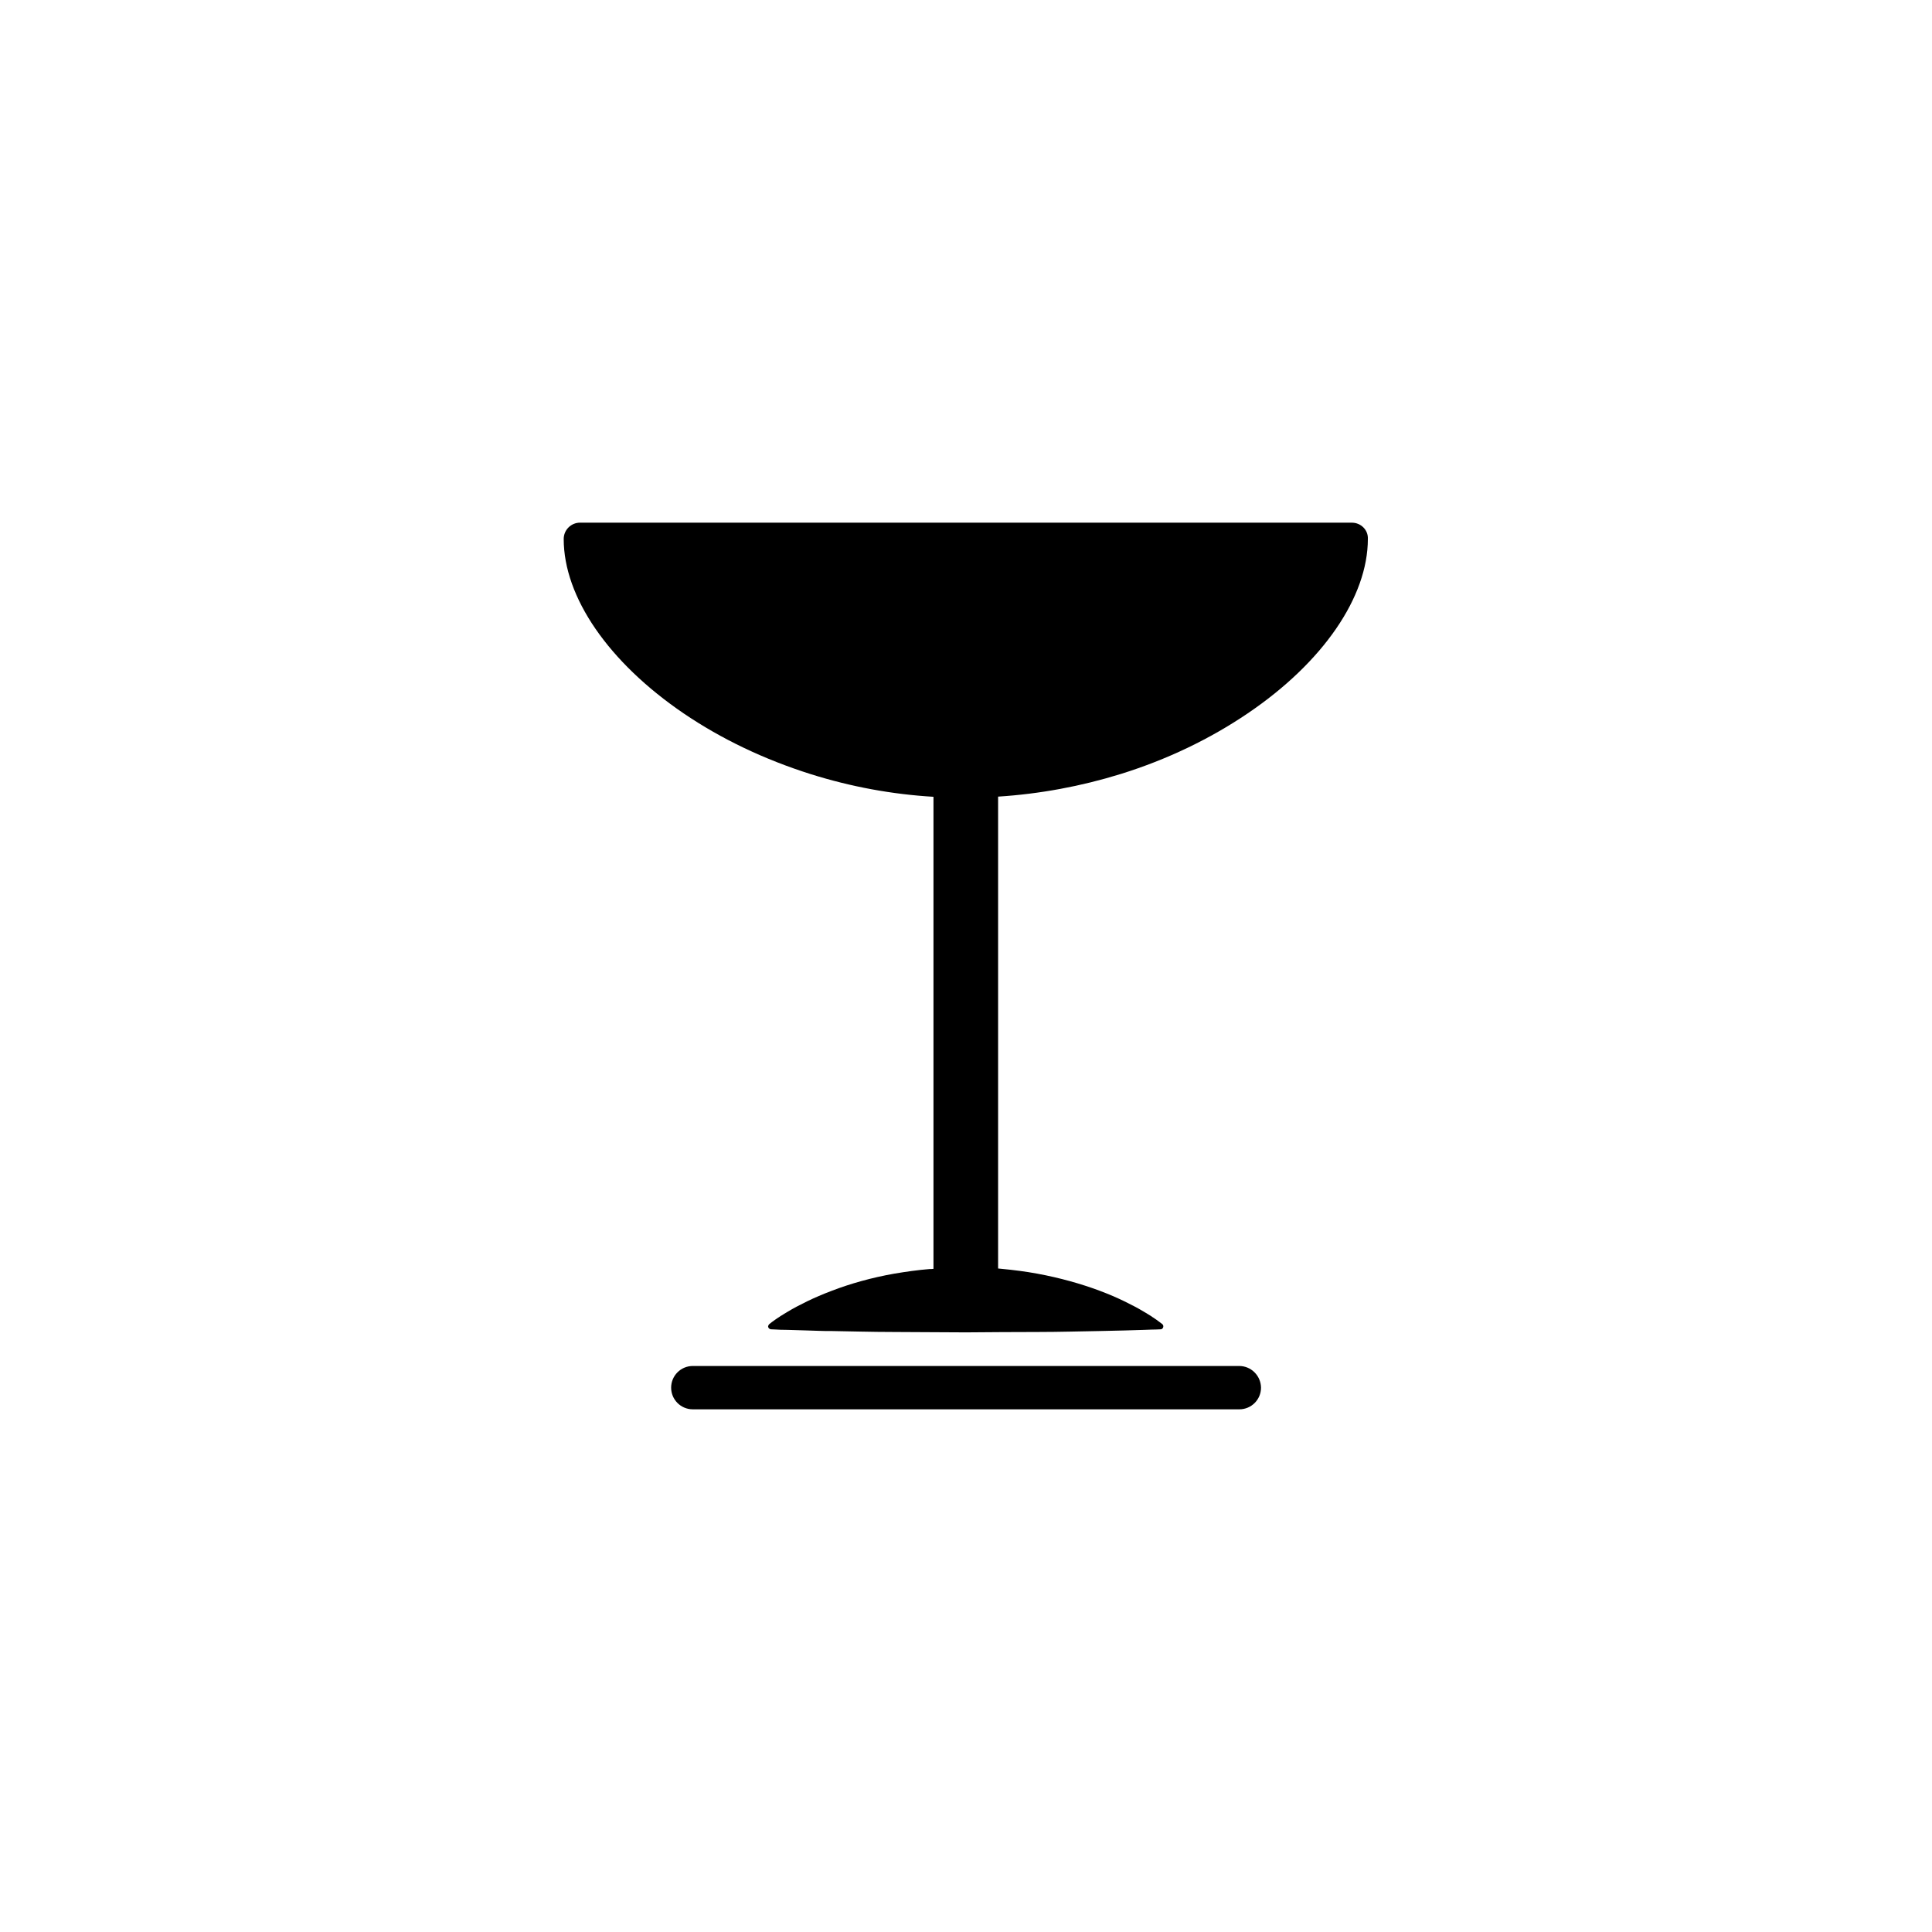 <?xml version="1.0" encoding="UTF-8"?>
<!-- Uploaded to: SVG Repo, www.svgrepo.com, Generator: SVG Repo Mixer Tools -->
<svg fill="#000000" width="800px" height="800px" version="1.1" viewBox="144 144 512 512" xmlns="http://www.w3.org/2000/svg">
 <g>
  <path d="m502.27 282.51h-204.55c-2.367 0-4.332 1.914-4.332 4.332 0 15.418 11.891 32.695 31.84 46.25 10.027 6.801 21.363 12.191 33.656 16.07 10.578 3.324 21.461 5.34 32.496 5.996v125.1c-0.352 0.051-0.707 0.051-1.008 0.051-3.176 0.25-6.297 0.707-9.32 1.211-6.047 1.059-11.738 2.672-16.574 4.535-2.418 0.906-4.637 1.863-6.602 2.82-1.965 0.957-3.68 1.863-5.09 2.719-0.352 0.203-0.707 0.402-1.008 0.605-0.301 0.203-0.605 0.402-0.906 0.555-0.25 0.203-0.504 0.352-0.754 0.504-0.25 0.152-0.453 0.301-0.656 0.453-0.754 0.504-1.16 0.855-1.16 0.855l-0.453 0.352c-0.152 0.152-0.25 0.352-0.301 0.555 0 0.402 0.301 0.754 0.754 0.805 0 0 0.402 0 1.16 0.051 0.754 0.051 1.863 0.102 3.273 0.102 1.41 0.051 3.125 0.102 5.09 0.152 1.008 0.051 2.016 0.051 3.125 0.102 1.109 0.051 2.266 0.051 3.477 0.051 2.418 0.051 5.039 0.102 7.809 0.152 2.769 0.051 5.691 0.102 8.715 0.102 6.047 0.051 12.543 0.051 18.992 0.102 6.449-0.051 12.949-0.102 18.992-0.102 3.023 0 5.945-0.051 8.715-0.102s5.391-0.102 7.809-0.152c2.418-0.051 4.637-0.102 6.602-0.152s3.68-0.102 5.09-0.152c1.41-0.051 2.519-0.102 3.273-0.102 0.754-0.051 1.16-0.051 1.16-0.051 0.203 0 0.402-0.102 0.555-0.301 0.25-0.352 0.203-0.805-0.102-1.059l-0.453-0.352s-0.402-0.301-1.16-0.855c-0.203-0.152-0.402-0.25-0.656-0.453-0.25-0.152-0.504-0.301-0.754-0.504-0.25-0.152-0.555-0.352-0.906-0.555-0.301-0.203-0.656-0.402-1.008-0.605-1.41-0.855-3.125-1.762-5.09-2.719s-4.18-1.914-6.602-2.82c-4.836-1.812-10.531-3.426-16.574-4.535-3.023-0.555-6.144-0.957-9.32-1.258-0.352-0.051-0.707-0.051-1.008-0.102v-125.05c11.035-0.707 21.914-2.719 32.496-5.996 12.293-3.828 23.629-9.27 33.656-16.07 19.949-13.504 31.84-30.832 31.84-46.25 0.102-2.367-1.863-4.281-4.231-4.281z"/>
  <path d="m472.39 506h-144.79c-3.176 0-5.742 2.57-5.742 5.742 0 3.176 2.57 5.742 5.742 5.742h144.84c3.176 0 5.742-2.57 5.742-5.742-0.047-3.172-2.617-5.742-5.793-5.742z"/>
 </g>
</svg>